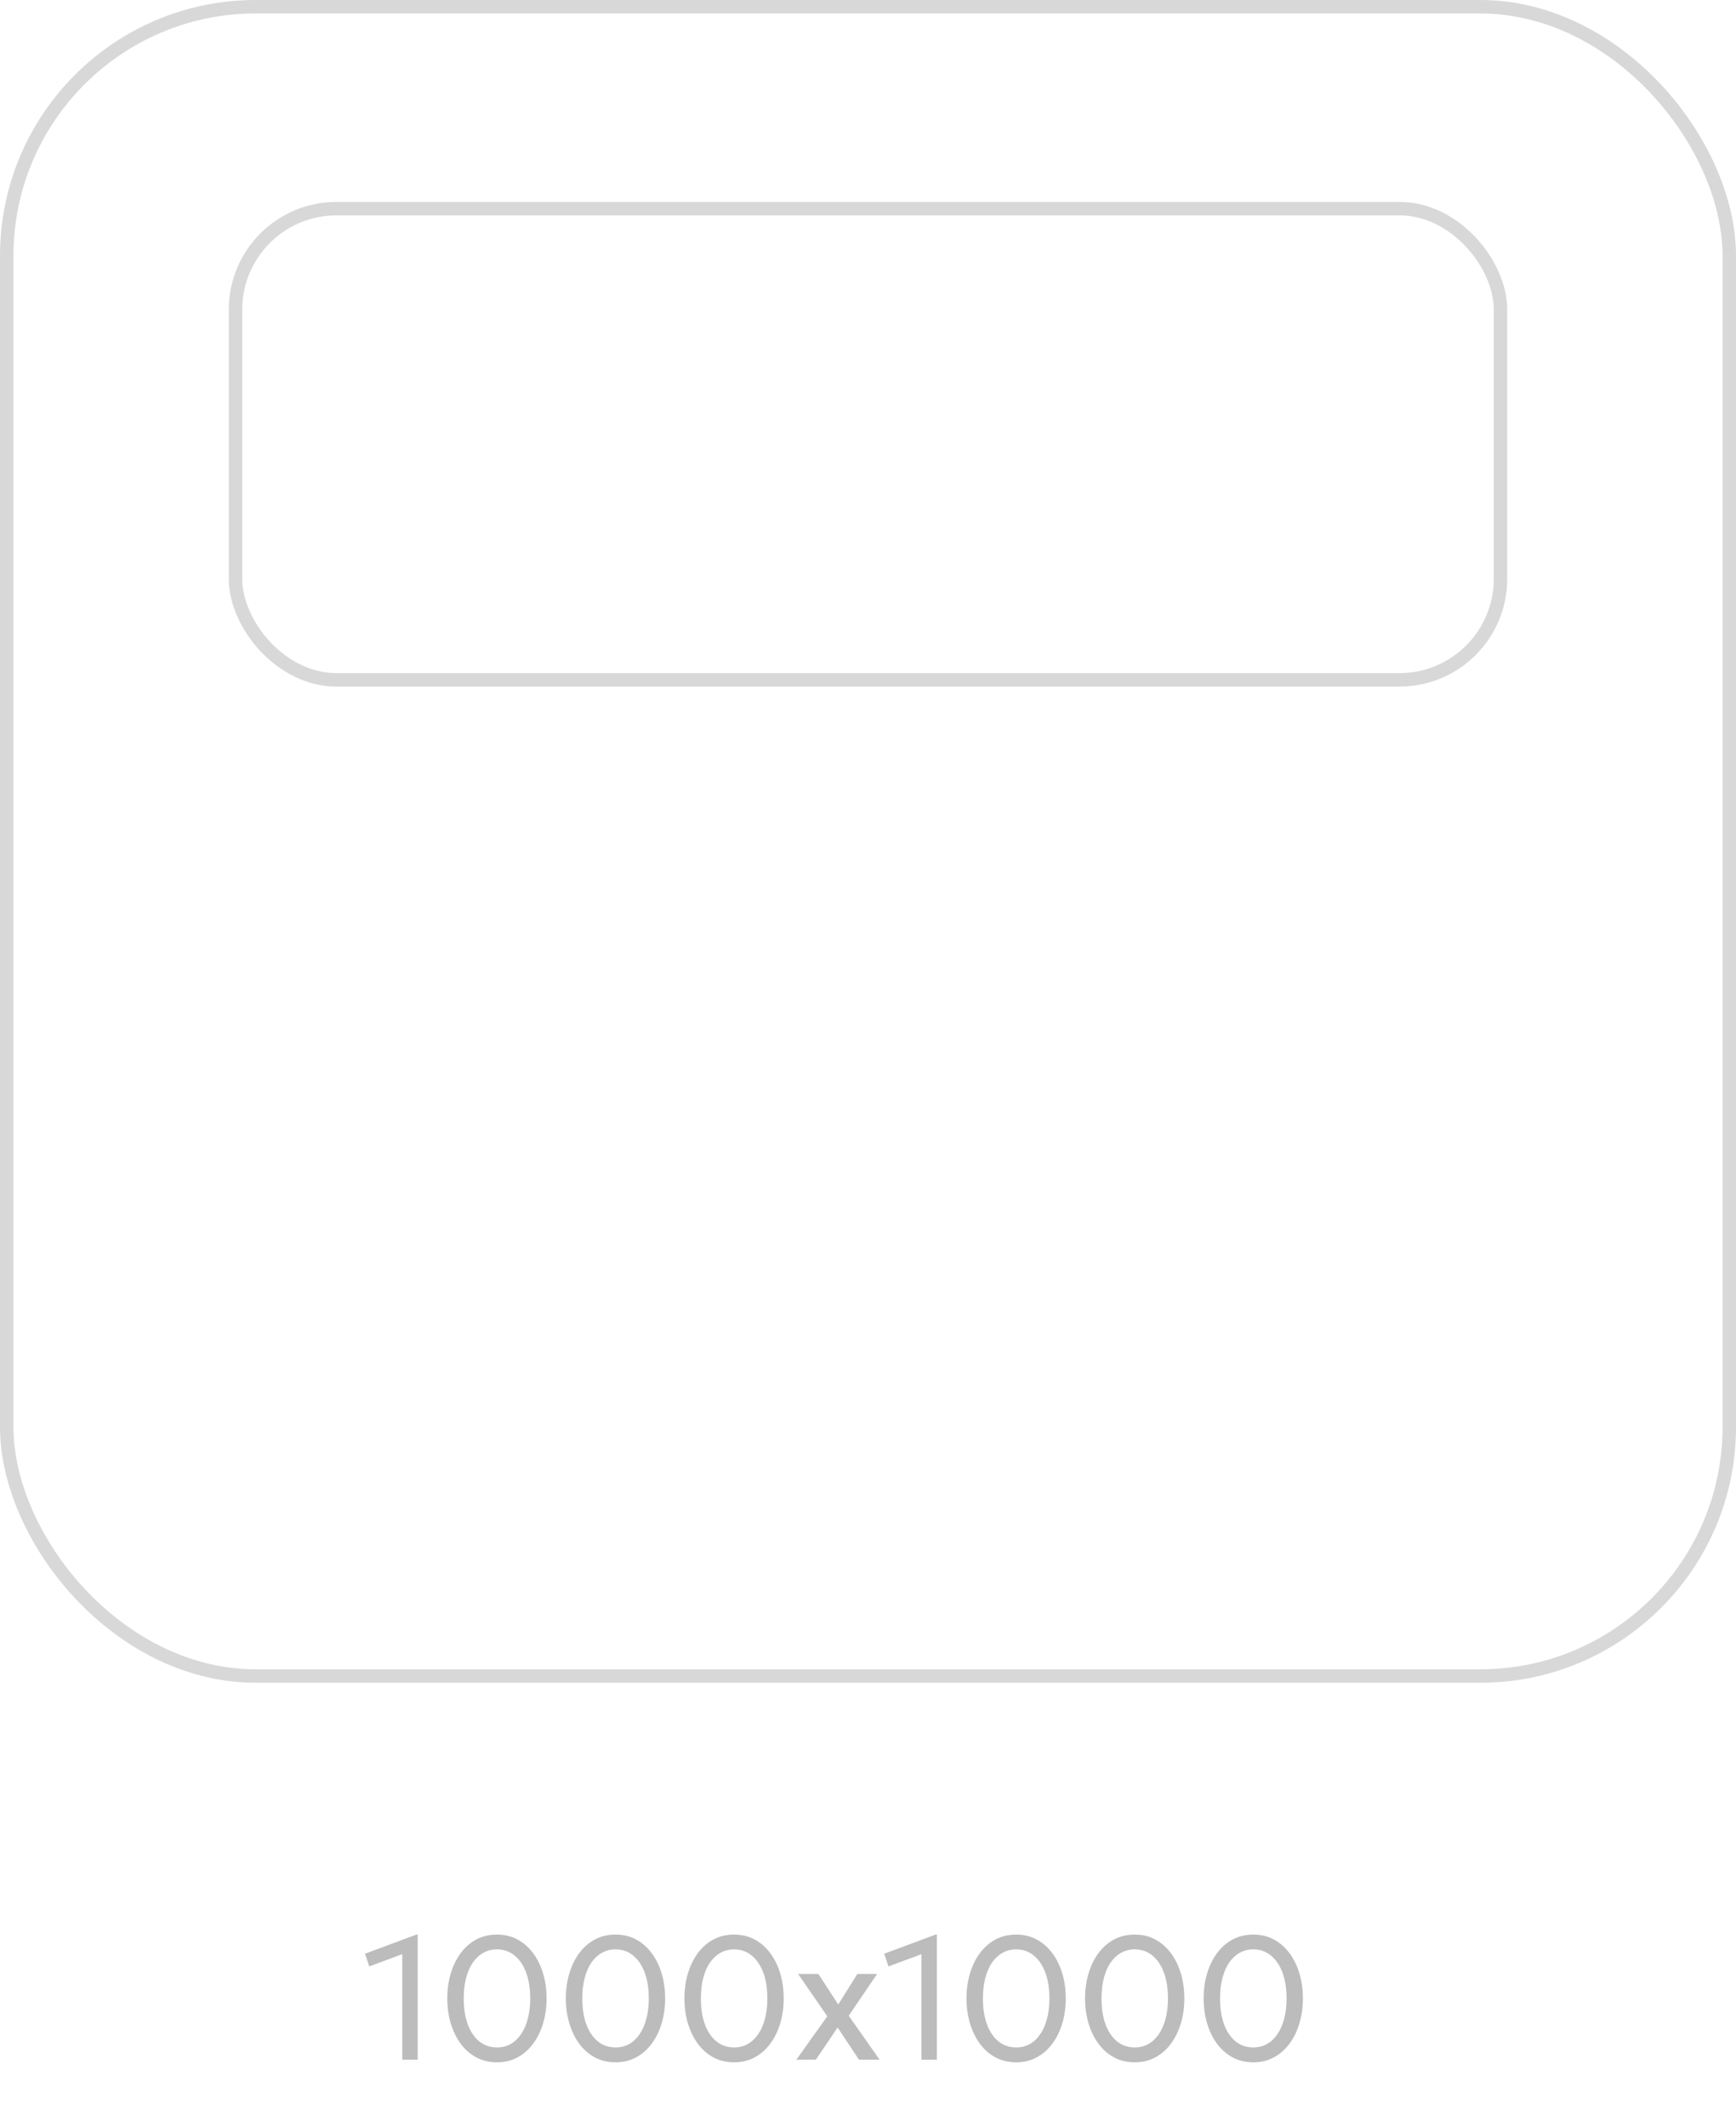 <?xml version="1.0" encoding="UTF-8"?> <svg xmlns="http://www.w3.org/2000/svg" width="129" height="158" viewBox="0 0 129 158" fill="none"><rect x="0.5" y="0.5" width="128" height="124" rx="18.5" stroke="#D8D8D8"></rect><rect x="17.5" y="15.5" width="94" height="35" rx="7.5" stroke="#D8D8D8"></rect><path d="M29.892 153V145.161L27.442 146.071L27.123 145.128L30.945 143.705H31.037V153H29.892ZM36.929 153.195C36.358 153.195 35.842 153.072 35.383 152.824C34.928 152.577 34.54 152.235 34.219 151.797C33.903 151.36 33.66 150.855 33.491 150.283C33.322 149.711 33.237 149.1 33.237 148.45C33.237 147.796 33.322 147.182 33.491 146.61C33.66 146.038 33.903 145.536 34.219 145.102C34.54 144.665 34.928 144.322 35.383 144.075C35.842 143.828 36.358 143.705 36.929 143.705C37.497 143.705 38.008 143.828 38.464 144.075C38.919 144.322 39.306 144.665 39.627 145.102C39.948 145.536 40.193 146.038 40.361 146.61C40.531 147.182 40.615 147.796 40.615 148.45C40.615 149.1 40.531 149.711 40.361 150.283C40.193 150.855 39.948 151.36 39.627 151.797C39.306 152.235 38.919 152.577 38.464 152.824C38.008 153.072 37.497 153.195 36.929 153.195ZM36.929 152.09C37.298 152.09 37.632 152.008 37.931 151.843C38.234 151.674 38.494 151.431 38.711 151.115C38.931 150.799 39.1 150.417 39.218 149.971C39.339 149.52 39.4 149.013 39.4 148.45C39.4 147.7 39.295 147.052 39.087 146.506C38.88 145.96 38.589 145.54 38.217 145.245C37.848 144.951 37.419 144.803 36.929 144.803C36.561 144.803 36.225 144.888 35.922 145.057C35.619 145.226 35.356 145.469 35.136 145.785C34.919 146.101 34.752 146.485 34.635 146.935C34.518 147.382 34.459 147.887 34.459 148.45C34.459 149.2 34.561 149.847 34.765 150.393C34.973 150.939 35.261 151.36 35.63 151.654C36.002 151.945 36.435 152.09 36.929 152.09ZM45.74 153.195C45.168 153.195 44.652 153.072 44.193 152.824C43.738 152.577 43.35 152.235 43.029 151.797C42.713 151.36 42.471 150.855 42.301 150.283C42.133 149.711 42.048 149.1 42.048 148.45C42.048 147.796 42.133 147.182 42.301 146.61C42.471 146.038 42.713 145.536 43.029 145.102C43.35 144.665 43.738 144.322 44.193 144.075C44.652 143.828 45.168 143.705 45.74 143.705C46.308 143.705 46.819 143.828 47.274 144.075C47.729 144.322 48.117 144.665 48.438 145.102C48.758 145.536 49.003 146.038 49.172 146.61C49.341 147.182 49.425 147.796 49.425 148.45C49.425 149.1 49.341 149.711 49.172 150.283C49.003 150.855 48.758 151.36 48.438 151.797C48.117 152.235 47.729 152.577 47.274 152.824C46.819 153.072 46.308 153.195 45.74 153.195ZM45.74 152.09C46.108 152.09 46.442 152.008 46.741 151.843C47.044 151.674 47.304 151.431 47.521 151.115C47.742 150.799 47.911 150.417 48.028 149.971C48.149 149.52 48.21 149.013 48.21 148.45C48.21 147.7 48.106 147.052 47.898 146.506C47.69 145.96 47.4 145.54 47.027 145.245C46.659 144.951 46.23 144.803 45.74 144.803C45.372 144.803 45.036 144.888 44.733 145.057C44.429 145.226 44.167 145.469 43.946 145.785C43.729 146.101 43.562 146.485 43.446 146.935C43.328 147.382 43.27 147.887 43.27 148.45C43.27 149.2 43.372 149.847 43.575 150.393C43.783 150.939 44.072 151.36 44.44 151.654C44.813 151.945 45.246 152.09 45.74 152.09ZM54.551 153.195C53.979 153.195 53.463 153.072 53.004 152.824C52.549 152.577 52.161 152.235 51.84 151.797C51.524 151.36 51.281 150.855 51.112 150.283C50.943 149.711 50.859 149.1 50.859 148.45C50.859 147.796 50.943 147.182 51.112 146.61C51.281 146.038 51.524 145.536 51.84 145.102C52.161 144.665 52.549 144.322 53.004 144.075C53.463 143.828 53.979 143.705 54.551 143.705C55.118 143.705 55.63 143.828 56.085 144.075C56.54 144.322 56.927 144.665 57.248 145.102C57.569 145.536 57.814 146.038 57.983 146.61C58.152 147.182 58.236 147.796 58.236 148.45C58.236 149.1 58.152 149.711 57.983 150.283C57.814 150.855 57.569 151.36 57.248 151.797C56.927 152.235 56.54 152.577 56.085 152.824C55.63 153.072 55.118 153.195 54.551 153.195ZM54.551 152.09C54.919 152.09 55.253 152.008 55.552 151.843C55.855 151.674 56.115 151.431 56.332 151.115C56.553 150.799 56.722 150.417 56.839 149.971C56.96 149.52 57.021 149.013 57.021 148.45C57.021 147.7 56.917 147.052 56.709 146.506C56.501 145.96 56.21 145.54 55.838 145.245C55.469 144.951 55.04 144.803 54.551 144.803C54.182 144.803 53.846 144.888 53.543 145.057C53.24 145.226 52.978 145.469 52.757 145.785C52.54 146.101 52.373 146.485 52.256 146.935C52.139 147.382 52.081 147.887 52.081 148.45C52.081 149.2 52.182 149.847 52.386 150.393C52.594 150.939 52.882 151.36 53.251 151.654C53.623 151.945 54.057 152.09 54.551 152.09ZM59.169 153.007L61.476 149.776L59.305 146.63H60.813L62.289 148.898L63.712 146.63H65.175L63.069 149.737L65.363 153H63.829L62.243 150.608L60.631 152.993L59.169 153.007ZM68.474 153V145.161L66.023 146.071L65.705 145.128L69.527 143.705H69.618V153H68.474ZM75.51 153.195C74.939 153.195 74.423 153.072 73.963 152.824C73.508 152.577 73.121 152.235 72.8 151.797C72.484 151.36 72.241 150.855 72.072 150.283C71.903 149.711 71.819 149.1 71.819 148.45C71.819 147.796 71.903 147.182 72.072 146.61C72.241 146.038 72.484 145.536 72.8 145.102C73.121 144.665 73.508 144.322 73.963 144.075C74.423 143.828 74.939 143.705 75.51 143.705C76.078 143.705 76.59 143.828 77.044 144.075C77.499 144.322 77.887 144.665 78.208 145.102C78.529 145.536 78.773 146.038 78.942 146.61C79.112 147.182 79.196 147.796 79.196 148.45C79.196 149.1 79.112 149.711 78.942 150.283C78.773 150.855 78.529 151.36 78.208 151.797C77.887 152.235 77.499 152.577 77.044 152.824C76.59 153.072 76.078 153.195 75.51 153.195ZM75.51 152.09C75.879 152.09 76.213 152.008 76.511 151.843C76.815 151.674 77.075 151.431 77.291 151.115C77.513 150.799 77.681 150.417 77.799 149.971C77.92 149.52 77.981 149.013 77.981 148.45C77.981 147.7 77.876 147.052 77.668 146.506C77.46 145.96 77.17 145.54 76.797 145.245C76.429 144.951 76 144.803 75.51 144.803C75.142 144.803 74.806 144.888 74.503 145.057C74.2 145.226 73.938 145.469 73.716 145.785C73.5 146.101 73.333 146.485 73.216 146.935C73.099 147.382 73.04 147.887 73.04 148.45C73.04 149.2 73.142 149.847 73.346 150.393C73.554 150.939 73.842 151.36 74.21 151.654C74.583 151.945 75.016 152.09 75.51 152.09ZM84.321 153.195C83.749 153.195 83.233 153.072 82.774 152.824C82.319 152.577 81.931 152.235 81.611 151.797C81.294 151.36 81.052 150.855 80.883 150.283C80.714 149.711 80.629 149.1 80.629 148.45C80.629 147.796 80.714 147.182 80.883 146.61C81.052 146.038 81.294 145.536 81.611 145.102C81.931 144.665 82.319 144.322 82.774 144.075C83.233 143.828 83.749 143.705 84.321 143.705C84.889 143.705 85.4 143.828 85.855 144.075C86.31 144.322 86.698 144.665 87.019 145.102C87.339 145.536 87.584 146.038 87.753 146.61C87.922 147.182 88.007 147.796 88.007 148.45C88.007 149.1 87.922 149.711 87.753 150.283C87.584 150.855 87.339 151.36 87.019 151.797C86.698 152.235 86.31 152.577 85.855 152.824C85.4 153.072 84.889 153.195 84.321 153.195ZM84.321 152.09C84.689 152.09 85.023 152.008 85.322 151.843C85.625 151.674 85.885 151.431 86.102 151.115C86.323 150.799 86.492 150.417 86.609 149.971C86.73 149.52 86.791 149.013 86.791 148.45C86.791 147.7 86.687 147.052 86.479 146.506C86.271 145.96 85.981 145.54 85.608 145.245C85.24 144.951 84.811 144.803 84.321 144.803C83.953 144.803 83.617 144.888 83.314 145.057C83.01 145.226 82.748 145.469 82.527 145.785C82.31 146.101 82.144 146.485 82.027 146.935C81.91 147.382 81.851 147.887 81.851 148.45C81.851 149.2 81.953 149.847 82.157 150.393C82.365 150.939 82.653 151.36 83.021 151.654C83.394 151.945 83.827 152.09 84.321 152.09ZM93.132 153.195C92.56 153.195 92.044 153.072 91.585 152.824C91.13 152.577 90.742 152.235 90.421 151.797C90.105 151.36 89.862 150.855 89.693 150.283C89.524 149.711 89.44 149.1 89.44 148.45C89.44 147.796 89.524 147.182 89.693 146.61C89.862 146.038 90.105 145.536 90.421 145.102C90.742 144.665 91.13 144.322 91.585 144.075C92.044 143.828 92.56 143.705 93.132 143.705C93.699 143.705 94.211 143.828 94.666 144.075C95.121 144.322 95.508 144.665 95.829 145.102C96.15 145.536 96.395 146.038 96.564 146.61C96.733 147.182 96.817 147.796 96.817 148.45C96.817 149.1 96.733 149.711 96.564 150.283C96.395 150.855 96.15 151.36 95.829 151.797C95.508 152.235 95.121 152.577 94.666 152.824C94.211 153.072 93.699 153.195 93.132 153.195ZM93.132 152.09C93.5 152.09 93.834 152.008 94.133 151.843C94.436 151.674 94.696 151.431 94.913 151.115C95.134 150.799 95.303 150.417 95.42 149.971C95.541 149.52 95.602 149.013 95.602 148.45C95.602 147.7 95.498 147.052 95.29 146.506C95.082 145.96 94.791 145.54 94.419 145.245C94.05 144.951 93.621 144.803 93.132 144.803C92.763 144.803 92.427 144.888 92.124 145.057C91.821 145.226 91.559 145.469 91.338 145.785C91.121 146.101 90.954 146.485 90.837 146.935C90.72 147.382 90.662 147.887 90.662 148.45C90.662 149.2 90.763 149.847 90.967 150.393C91.175 150.939 91.463 151.36 91.832 151.654C92.204 151.945 92.638 152.09 93.132 152.09Z" fill="#BCBCBC"></path></svg> 